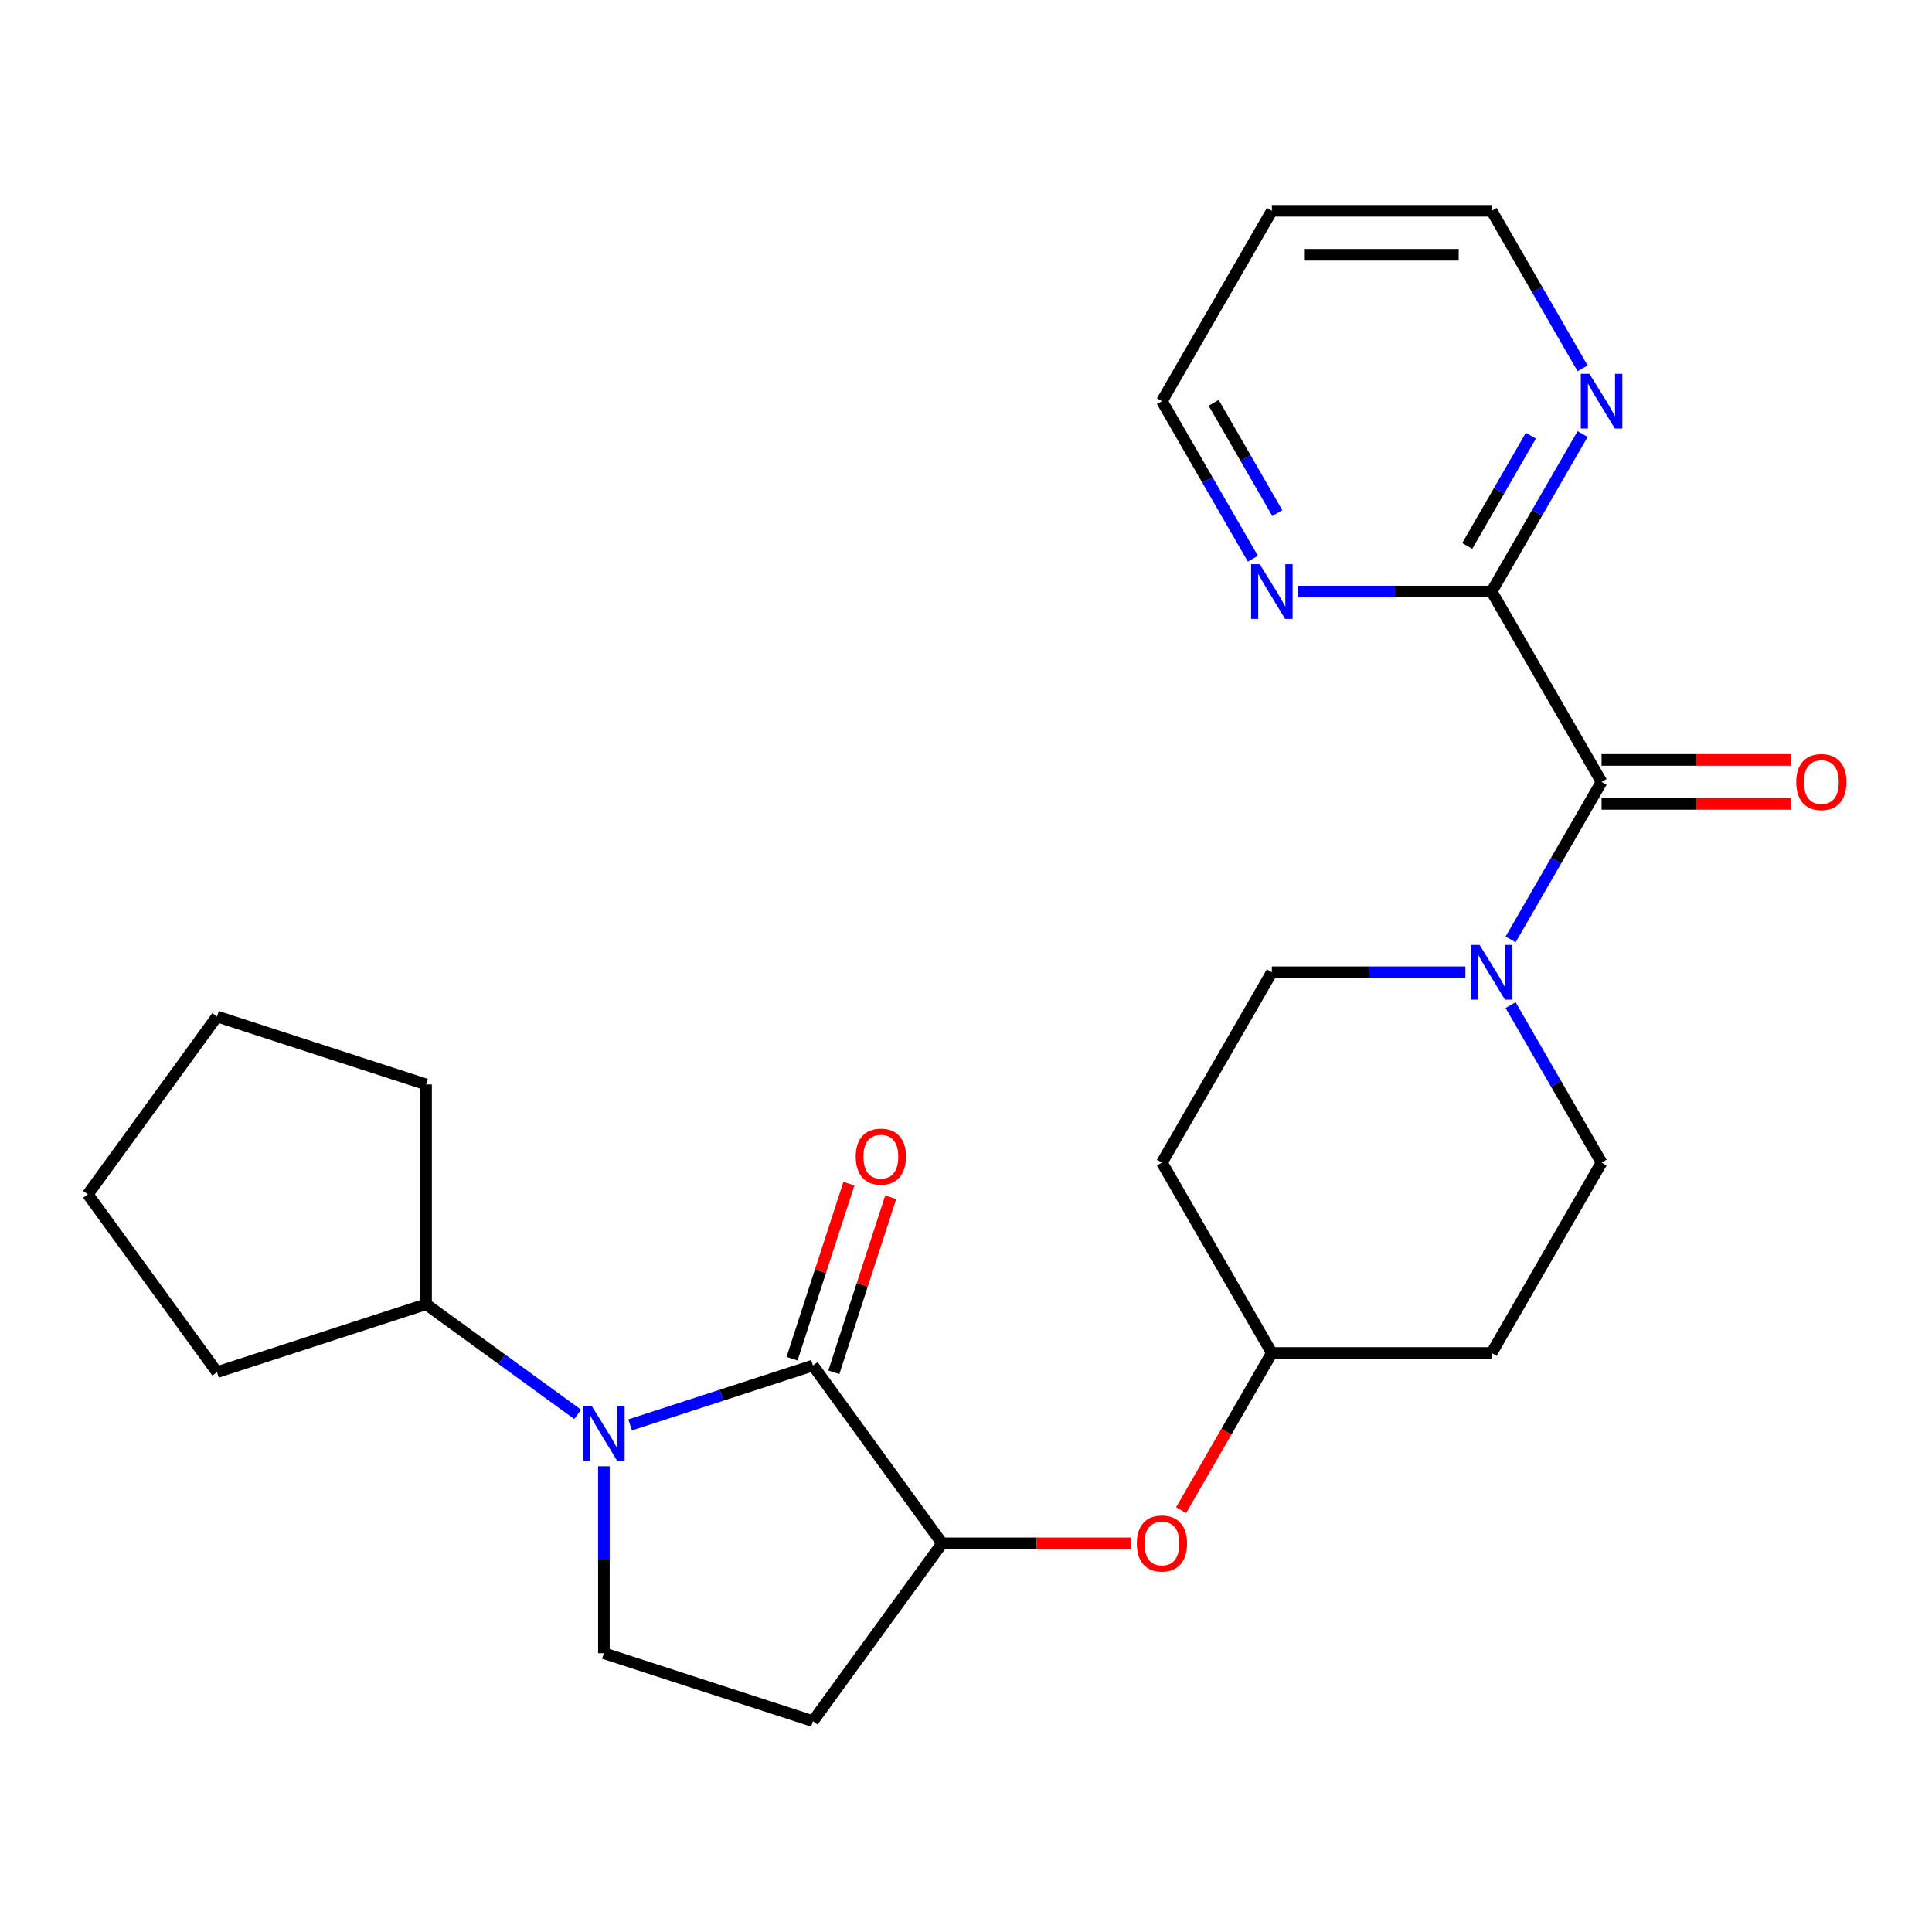<?xml version='1.0' encoding='iso-8859-1'?>
<svg version='1.1' baseProfile='full'
              xmlns='http://www.w3.org/2000/svg'
                      xmlns:rdkit='http://www.rdkit.org/xml'
                      xmlns:xlink='http://www.w3.org/1999/xlink'
                  xml:space='preserve'
width='1000px' height='1000px' viewBox='0 0 1000 1000'>
<!-- END OF HEADER -->
<rect style='opacity:1.0;fill:#FFFFFF;stroke:none' width='1000' height='1000' x='0' y='0'> </rect>
<path class='bond-0' d='M 326.156,737.529 L 373.465,722.157' style='fill:none;fill-rule:evenodd;stroke:#0000FF;stroke-width:6px;stroke-linecap:butt;stroke-linejoin:miter;stroke-opacity:1' />
<path class='bond-0' d='M 373.465,722.157 L 420.774,706.785' style='fill:none;fill-rule:evenodd;stroke:#000000;stroke-width:6px;stroke-linecap:butt;stroke-linejoin:miter;stroke-opacity:1' />
<path class='bond-5' d='M 312.572,758.947 L 312.572,807.33' style='fill:none;fill-rule:evenodd;stroke:#0000FF;stroke-width:6px;stroke-linecap:butt;stroke-linejoin:miter;stroke-opacity:1' />
<path class='bond-5' d='M 312.572,807.33 L 312.572,855.713' style='fill:none;fill-rule:evenodd;stroke:#000000;stroke-width:6px;stroke-linecap:butt;stroke-linejoin:miter;stroke-opacity:1' />
<path class='bond-13' d='M 298.988,732.073 L 259.759,703.571' style='fill:none;fill-rule:evenodd;stroke:#0000FF;stroke-width:6px;stroke-linecap:butt;stroke-linejoin:miter;stroke-opacity:1' />
<path class='bond-13' d='M 259.759,703.571 L 220.53,675.07' style='fill:none;fill-rule:evenodd;stroke:#000000;stroke-width:6px;stroke-linecap:butt;stroke-linejoin:miter;stroke-opacity:1' />
<path class='bond-3' d='M 420.774,706.785 L 487.647,798.828' style='fill:none;fill-rule:evenodd;stroke:#000000;stroke-width:6px;stroke-linecap:butt;stroke-linejoin:miter;stroke-opacity:1' />
<path class='bond-10' d='M 431.594,710.301 L 446.313,665.002' style='fill:none;fill-rule:evenodd;stroke:#000000;stroke-width:6px;stroke-linecap:butt;stroke-linejoin:miter;stroke-opacity:1' />
<path class='bond-10' d='M 446.313,665.002 L 461.031,619.703' style='fill:none;fill-rule:evenodd;stroke:#FF0000;stroke-width:6px;stroke-linecap:butt;stroke-linejoin:miter;stroke-opacity:1' />
<path class='bond-10' d='M 409.954,703.27 L 424.672,657.971' style='fill:none;fill-rule:evenodd;stroke:#000000;stroke-width:6px;stroke-linecap:butt;stroke-linejoin:miter;stroke-opacity:1' />
<path class='bond-10' d='M 424.672,657.971 L 439.391,612.672' style='fill:none;fill-rule:evenodd;stroke:#FF0000;stroke-width:6px;stroke-linecap:butt;stroke-linejoin:miter;stroke-opacity:1' />
<path class='bond-1' d='M 828.959,404.715 L 805.425,445.477' style='fill:none;fill-rule:evenodd;stroke:#000000;stroke-width:6px;stroke-linecap:butt;stroke-linejoin:miter;stroke-opacity:1' />
<path class='bond-1' d='M 805.425,445.477 L 781.891,486.239' style='fill:none;fill-rule:evenodd;stroke:#0000FF;stroke-width:6px;stroke-linecap:butt;stroke-linejoin:miter;stroke-opacity:1' />
<path class='bond-4' d='M 828.959,404.715 L 772.073,306.186' style='fill:none;fill-rule:evenodd;stroke:#000000;stroke-width:6px;stroke-linecap:butt;stroke-linejoin:miter;stroke-opacity:1' />
<path class='bond-14' d='M 828.959,416.092 L 877.922,416.092' style='fill:none;fill-rule:evenodd;stroke:#000000;stroke-width:6px;stroke-linecap:butt;stroke-linejoin:miter;stroke-opacity:1' />
<path class='bond-14' d='M 877.922,416.092 L 926.885,416.092' style='fill:none;fill-rule:evenodd;stroke:#FF0000;stroke-width:6px;stroke-linecap:butt;stroke-linejoin:miter;stroke-opacity:1' />
<path class='bond-14' d='M 828.959,393.338 L 877.922,393.338' style='fill:none;fill-rule:evenodd;stroke:#000000;stroke-width:6px;stroke-linecap:butt;stroke-linejoin:miter;stroke-opacity:1' />
<path class='bond-14' d='M 877.922,393.338 L 926.885,393.338' style='fill:none;fill-rule:evenodd;stroke:#FF0000;stroke-width:6px;stroke-linecap:butt;stroke-linejoin:miter;stroke-opacity:1' />
<path class='bond-2' d='M 758.489,503.243 L 708.396,503.243' style='fill:none;fill-rule:evenodd;stroke:#0000FF;stroke-width:6px;stroke-linecap:butt;stroke-linejoin:miter;stroke-opacity:1' />
<path class='bond-2' d='M 708.396,503.243 L 658.303,503.243' style='fill:none;fill-rule:evenodd;stroke:#000000;stroke-width:6px;stroke-linecap:butt;stroke-linejoin:miter;stroke-opacity:1' />
<path class='bond-27' d='M 781.891,520.247 L 805.425,561.009' style='fill:none;fill-rule:evenodd;stroke:#0000FF;stroke-width:6px;stroke-linecap:butt;stroke-linejoin:miter;stroke-opacity:1' />
<path class='bond-27' d='M 805.425,561.009 L 828.959,601.771' style='fill:none;fill-rule:evenodd;stroke:#000000;stroke-width:6px;stroke-linecap:butt;stroke-linejoin:miter;stroke-opacity:1' />
<path class='bond-7' d='M 487.647,798.828 L 536.61,798.828' style='fill:none;fill-rule:evenodd;stroke:#000000;stroke-width:6px;stroke-linecap:butt;stroke-linejoin:miter;stroke-opacity:1' />
<path class='bond-7' d='M 536.61,798.828 L 585.573,798.828' style='fill:none;fill-rule:evenodd;stroke:#FF0000;stroke-width:6px;stroke-linecap:butt;stroke-linejoin:miter;stroke-opacity:1' />
<path class='bond-25' d='M 487.647,798.828 L 420.774,890.87' style='fill:none;fill-rule:evenodd;stroke:#000000;stroke-width:6px;stroke-linecap:butt;stroke-linejoin:miter;stroke-opacity:1' />
<path class='bond-8' d='M 772.073,306.186 L 795.607,265.424' style='fill:none;fill-rule:evenodd;stroke:#000000;stroke-width:6px;stroke-linecap:butt;stroke-linejoin:miter;stroke-opacity:1' />
<path class='bond-8' d='M 795.607,265.424 L 819.141,224.663' style='fill:none;fill-rule:evenodd;stroke:#0000FF;stroke-width:6px;stroke-linecap:butt;stroke-linejoin:miter;stroke-opacity:1' />
<path class='bond-8' d='M 759.428,282.581 L 775.902,254.047' style='fill:none;fill-rule:evenodd;stroke:#000000;stroke-width:6px;stroke-linecap:butt;stroke-linejoin:miter;stroke-opacity:1' />
<path class='bond-8' d='M 775.902,254.047 L 792.375,225.514' style='fill:none;fill-rule:evenodd;stroke:#0000FF;stroke-width:6px;stroke-linecap:butt;stroke-linejoin:miter;stroke-opacity:1' />
<path class='bond-9' d='M 772.073,306.186 L 721.98,306.186' style='fill:none;fill-rule:evenodd;stroke:#000000;stroke-width:6px;stroke-linecap:butt;stroke-linejoin:miter;stroke-opacity:1' />
<path class='bond-9' d='M 721.98,306.186 L 671.887,306.186' style='fill:none;fill-rule:evenodd;stroke:#0000FF;stroke-width:6px;stroke-linecap:butt;stroke-linejoin:miter;stroke-opacity:1' />
<path class='bond-6' d='M 312.572,855.713 L 420.774,890.87' style='fill:none;fill-rule:evenodd;stroke:#000000;stroke-width:6px;stroke-linecap:butt;stroke-linejoin:miter;stroke-opacity:1' />
<path class='bond-17' d='M 611.327,781.663 L 634.815,740.981' style='fill:none;fill-rule:evenodd;stroke:#FF0000;stroke-width:6px;stroke-linecap:butt;stroke-linejoin:miter;stroke-opacity:1' />
<path class='bond-17' d='M 634.815,740.981 L 658.303,700.299' style='fill:none;fill-rule:evenodd;stroke:#000000;stroke-width:6px;stroke-linecap:butt;stroke-linejoin:miter;stroke-opacity:1' />
<path class='bond-19' d='M 819.141,190.654 L 795.607,149.892' style='fill:none;fill-rule:evenodd;stroke:#0000FF;stroke-width:6px;stroke-linecap:butt;stroke-linejoin:miter;stroke-opacity:1' />
<path class='bond-19' d='M 795.607,149.892 L 772.073,109.13' style='fill:none;fill-rule:evenodd;stroke:#000000;stroke-width:6px;stroke-linecap:butt;stroke-linejoin:miter;stroke-opacity:1' />
<path class='bond-20' d='M 648.485,289.182 L 624.951,248.42' style='fill:none;fill-rule:evenodd;stroke:#0000FF;stroke-width:6px;stroke-linecap:butt;stroke-linejoin:miter;stroke-opacity:1' />
<path class='bond-20' d='M 624.951,248.42 L 601.417,207.658' style='fill:none;fill-rule:evenodd;stroke:#000000;stroke-width:6px;stroke-linecap:butt;stroke-linejoin:miter;stroke-opacity:1' />
<path class='bond-20' d='M 661.131,265.577 L 644.657,237.043' style='fill:none;fill-rule:evenodd;stroke:#0000FF;stroke-width:6px;stroke-linecap:butt;stroke-linejoin:miter;stroke-opacity:1' />
<path class='bond-20' d='M 644.657,237.043 L 628.183,208.51' style='fill:none;fill-rule:evenodd;stroke:#000000;stroke-width:6px;stroke-linecap:butt;stroke-linejoin:miter;stroke-opacity:1' />
<path class='bond-11' d='M 828.959,601.771 L 772.073,700.299' style='fill:none;fill-rule:evenodd;stroke:#000000;stroke-width:6px;stroke-linecap:butt;stroke-linejoin:miter;stroke-opacity:1' />
<path class='bond-12' d='M 658.303,503.243 L 601.417,601.771' style='fill:none;fill-rule:evenodd;stroke:#000000;stroke-width:6px;stroke-linecap:butt;stroke-linejoin:miter;stroke-opacity:1' />
<path class='bond-21' d='M 220.53,675.07 L 112.327,710.227' style='fill:none;fill-rule:evenodd;stroke:#000000;stroke-width:6px;stroke-linecap:butt;stroke-linejoin:miter;stroke-opacity:1' />
<path class='bond-22' d='M 220.53,675.07 L 220.53,561.299' style='fill:none;fill-rule:evenodd;stroke:#000000;stroke-width:6px;stroke-linecap:butt;stroke-linejoin:miter;stroke-opacity:1' />
<path class='bond-15' d='M 772.073,700.299 L 658.303,700.299' style='fill:none;fill-rule:evenodd;stroke:#000000;stroke-width:6px;stroke-linecap:butt;stroke-linejoin:miter;stroke-opacity:1' />
<path class='bond-16' d='M 601.417,601.771 L 658.303,700.299' style='fill:none;fill-rule:evenodd;stroke:#000000;stroke-width:6px;stroke-linecap:butt;stroke-linejoin:miter;stroke-opacity:1' />
<path class='bond-18' d='M 658.303,109.13 L 601.417,207.658' style='fill:none;fill-rule:evenodd;stroke:#000000;stroke-width:6px;stroke-linecap:butt;stroke-linejoin:miter;stroke-opacity:1' />
<path class='bond-28' d='M 658.303,109.13 L 772.073,109.13' style='fill:none;fill-rule:evenodd;stroke:#000000;stroke-width:6px;stroke-linecap:butt;stroke-linejoin:miter;stroke-opacity:1' />
<path class='bond-28' d='M 675.368,131.884 L 755.008,131.884' style='fill:none;fill-rule:evenodd;stroke:#000000;stroke-width:6px;stroke-linecap:butt;stroke-linejoin:miter;stroke-opacity:1' />
<path class='bond-24' d='M 112.327,710.227 L 45.455,618.184' style='fill:none;fill-rule:evenodd;stroke:#000000;stroke-width:6px;stroke-linecap:butt;stroke-linejoin:miter;stroke-opacity:1' />
<path class='bond-23' d='M 220.53,561.299 L 112.327,526.142' style='fill:none;fill-rule:evenodd;stroke:#000000;stroke-width:6px;stroke-linecap:butt;stroke-linejoin:miter;stroke-opacity:1' />
<path class='bond-26' d='M 112.327,526.142 L 45.455,618.184' style='fill:none;fill-rule:evenodd;stroke:#000000;stroke-width:6px;stroke-linecap:butt;stroke-linejoin:miter;stroke-opacity:1' />
<path  class='atom-0' d='M 306.312 727.782
L 315.592 742.782
Q 316.512 744.262, 317.992 746.942
Q 319.472 749.622, 319.552 749.782
L 319.552 727.782
L 323.312 727.782
L 323.312 756.102
L 319.432 756.102
L 309.472 739.702
Q 308.312 737.782, 307.072 735.582
Q 305.872 733.382, 305.512 732.702
L 305.512 756.102
L 301.832 756.102
L 301.832 727.782
L 306.312 727.782
' fill='#0000FF'/>
<path  class='atom-3' d='M 765.813 489.083
L 775.093 504.083
Q 776.013 505.563, 777.493 508.243
Q 778.973 510.923, 779.053 511.083
L 779.053 489.083
L 782.813 489.083
L 782.813 517.403
L 778.933 517.403
L 768.973 501.003
Q 767.813 499.083, 766.573 496.883
Q 765.373 494.683, 765.013 494.003
L 765.013 517.403
L 761.333 517.403
L 761.333 489.083
L 765.813 489.083
' fill='#0000FF'/>
<path  class='atom-8' d='M 588.417 798.908
Q 588.417 792.108, 591.777 788.308
Q 595.137 784.508, 601.417 784.508
Q 607.697 784.508, 611.057 788.308
Q 614.417 792.108, 614.417 798.908
Q 614.417 805.788, 611.017 809.708
Q 607.617 813.588, 601.417 813.588
Q 595.177 813.588, 591.777 809.708
Q 588.417 805.828, 588.417 798.908
M 601.417 810.388
Q 605.737 810.388, 608.057 807.508
Q 610.417 804.588, 610.417 798.908
Q 610.417 793.348, 608.057 790.548
Q 605.737 787.708, 601.417 787.708
Q 597.097 787.708, 594.737 790.508
Q 592.417 793.308, 592.417 798.908
Q 592.417 804.628, 594.737 807.508
Q 597.097 810.388, 601.417 810.388
' fill='#FF0000'/>
<path  class='atom-9' d='M 822.699 193.498
L 831.979 208.498
Q 832.899 209.978, 834.379 212.658
Q 835.859 215.338, 835.939 215.498
L 835.939 193.498
L 839.699 193.498
L 839.699 221.818
L 835.819 221.818
L 825.859 205.418
Q 824.699 203.498, 823.459 201.298
Q 822.259 199.098, 821.899 198.418
L 821.899 221.818
L 818.219 221.818
L 818.219 193.498
L 822.699 193.498
' fill='#0000FF'/>
<path  class='atom-10' d='M 652.043 292.026
L 661.323 307.026
Q 662.243 308.506, 663.723 311.186
Q 665.203 313.866, 665.283 314.026
L 665.283 292.026
L 669.043 292.026
L 669.043 320.346
L 665.163 320.346
L 655.203 303.946
Q 654.043 302.026, 652.803 299.826
Q 651.603 297.626, 651.243 296.946
L 651.243 320.346
L 647.563 320.346
L 647.563 292.026
L 652.043 292.026
' fill='#0000FF'/>
<path  class='atom-11' d='M 442.931 598.663
Q 442.931 591.863, 446.291 588.063
Q 449.651 584.263, 455.931 584.263
Q 462.211 584.263, 465.571 588.063
Q 468.931 591.863, 468.931 598.663
Q 468.931 605.543, 465.531 609.463
Q 462.131 613.343, 455.931 613.343
Q 449.691 613.343, 446.291 609.463
Q 442.931 605.583, 442.931 598.663
M 455.931 610.143
Q 460.251 610.143, 462.571 607.263
Q 464.931 604.343, 464.931 598.663
Q 464.931 593.103, 462.571 590.303
Q 460.251 587.463, 455.931 587.463
Q 451.611 587.463, 449.251 590.263
Q 446.931 593.063, 446.931 598.663
Q 446.931 604.383, 449.251 607.263
Q 451.611 610.143, 455.931 610.143
' fill='#FF0000'/>
<path  class='atom-15' d='M 929.729 404.795
Q 929.729 397.995, 933.089 394.195
Q 936.449 390.395, 942.729 390.395
Q 949.009 390.395, 952.369 394.195
Q 955.729 397.995, 955.729 404.795
Q 955.729 411.675, 952.329 415.595
Q 948.929 419.475, 942.729 419.475
Q 936.489 419.475, 933.089 415.595
Q 929.729 411.715, 929.729 404.795
M 942.729 416.275
Q 947.049 416.275, 949.369 413.395
Q 951.729 410.475, 951.729 404.795
Q 951.729 399.235, 949.369 396.435
Q 947.049 393.595, 942.729 393.595
Q 938.409 393.595, 936.049 396.395
Q 933.729 399.195, 933.729 404.795
Q 933.729 410.515, 936.049 413.395
Q 938.409 416.275, 942.729 416.275
' fill='#FF0000'/>
</svg>
